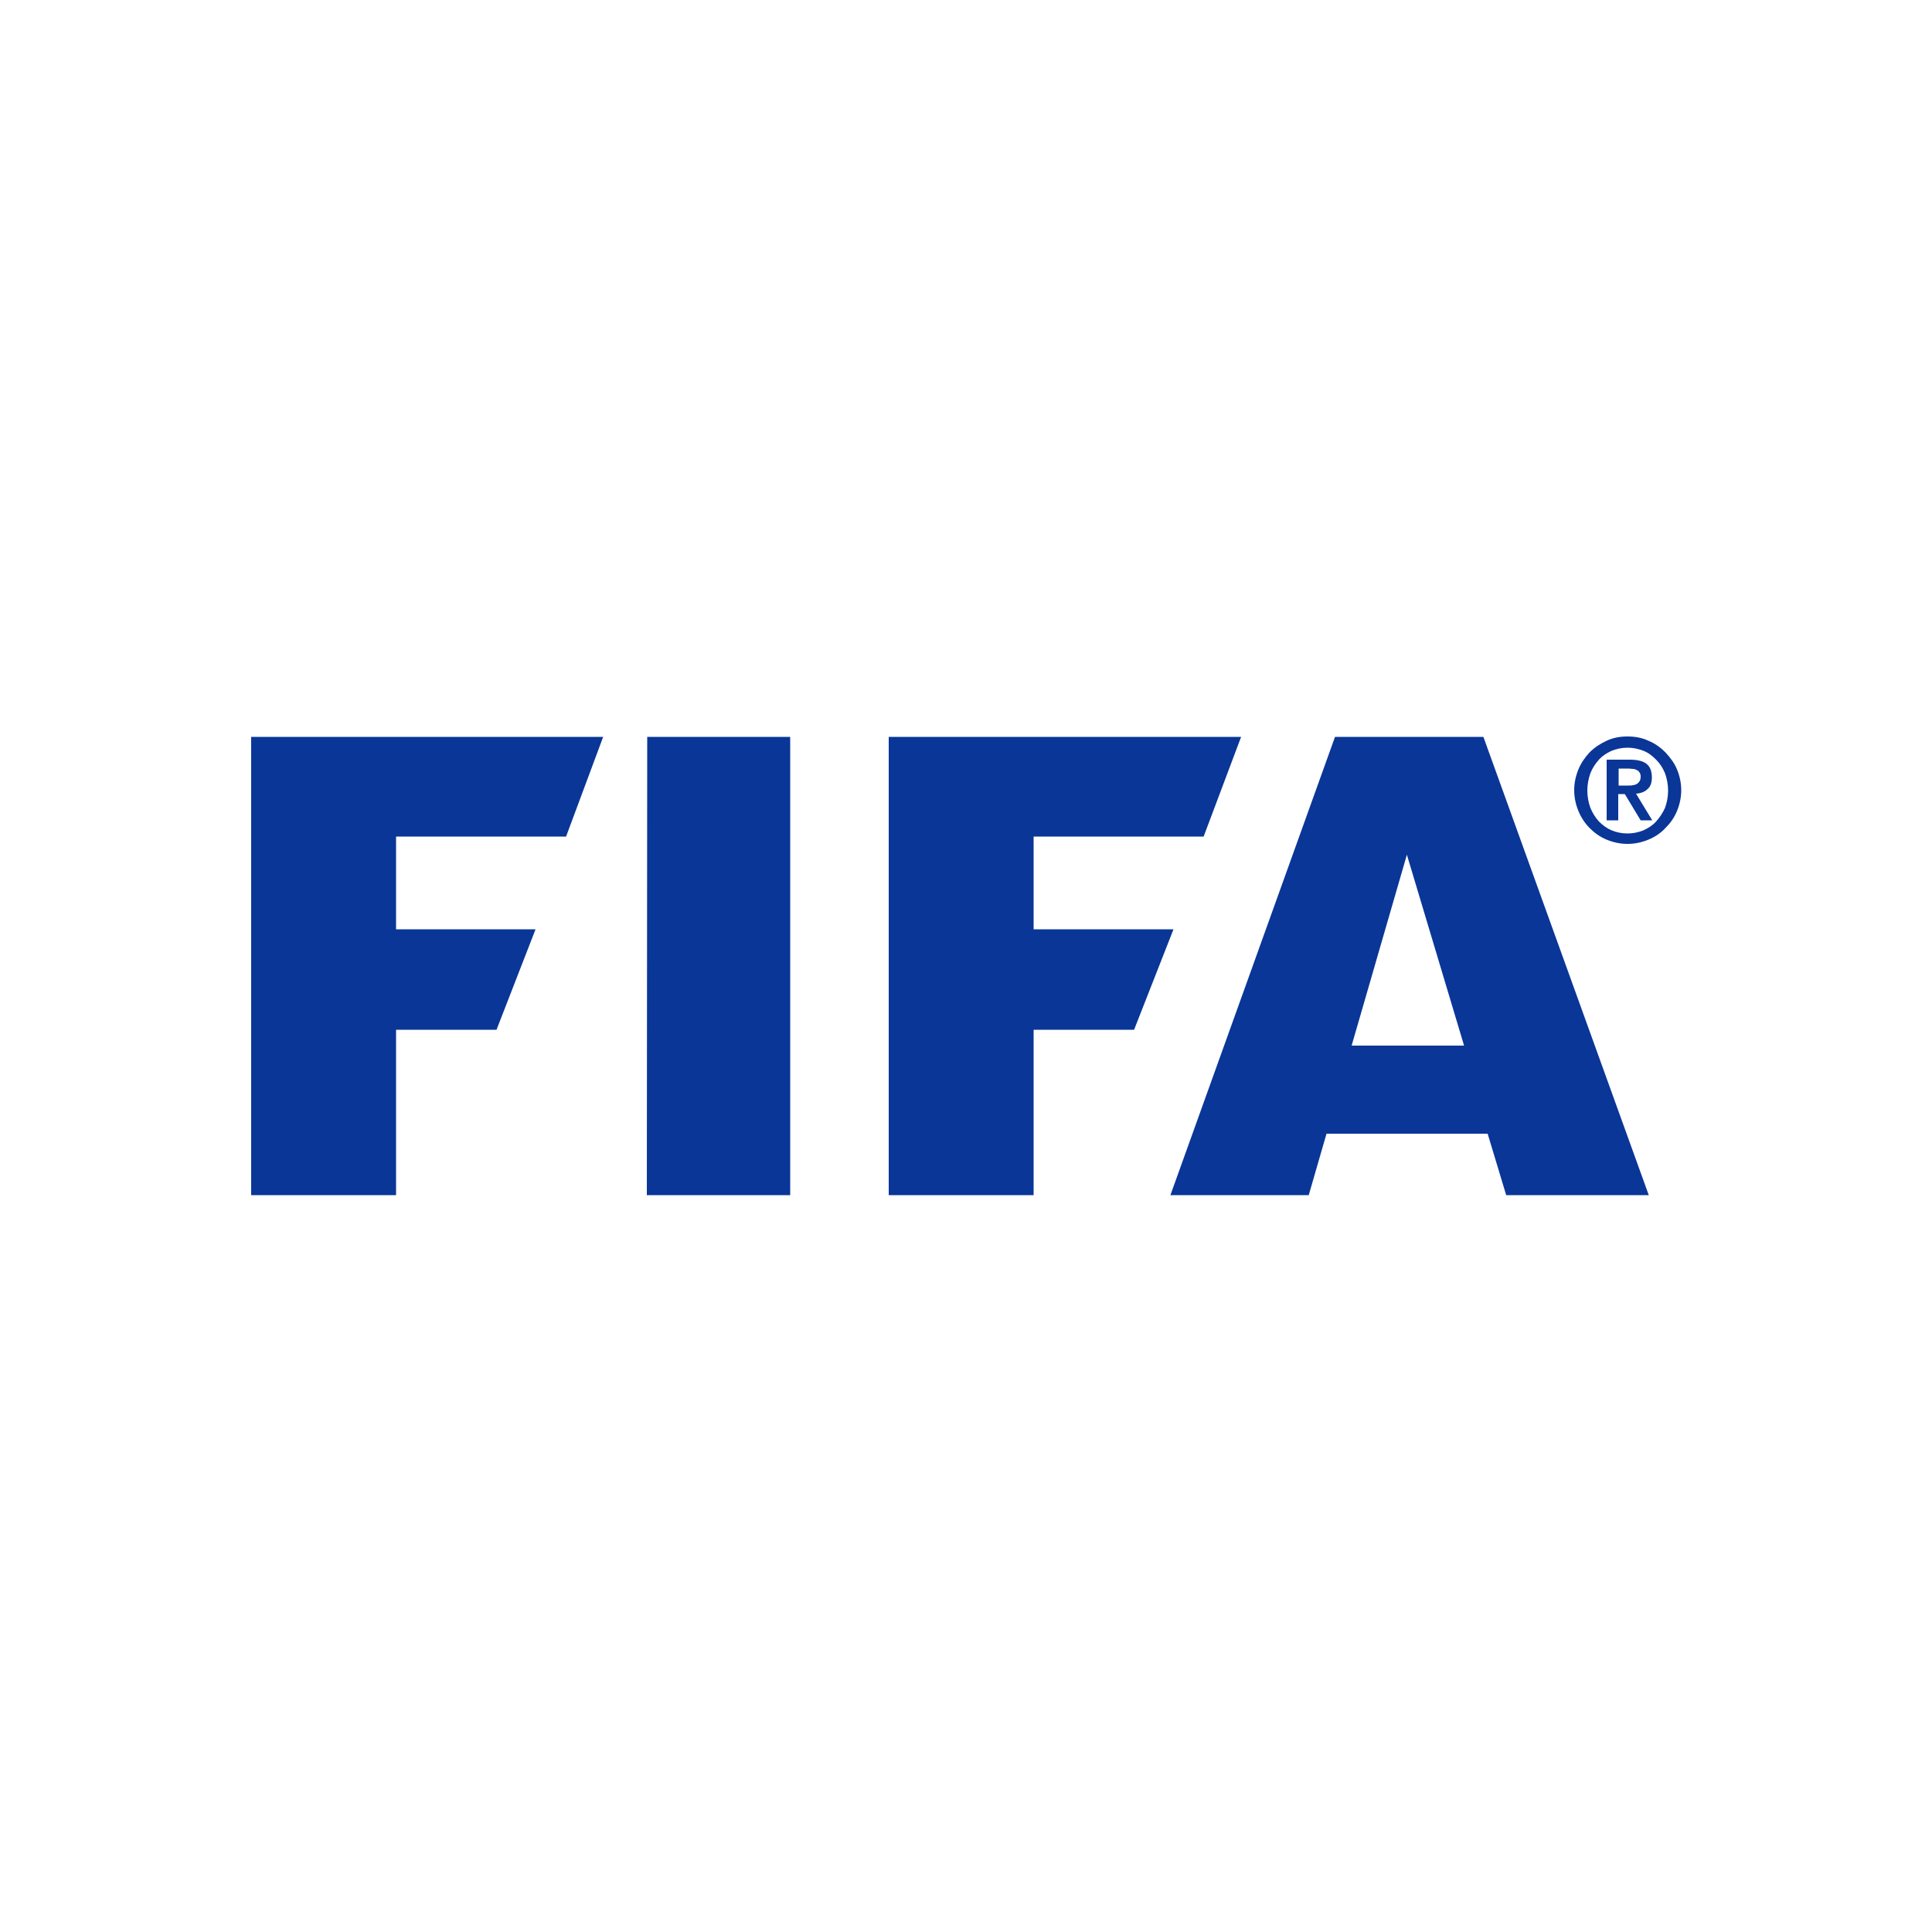 <?xml version="1.0" encoding="utf-8"?>
<!-- Generator: Adobe Illustrator 19.0.0, SVG Export Plug-In . SVG Version: 6.00 Build 0)  -->
<svg version="1.1" id="Layer_1" xmlns="http://www.w3.org/2000/svg" xmlns:xlink="http://www.w3.org/1999/xlink" x="0px" y="0px"
	 viewBox="0 0 500 500" style="enable-background:new 0 0 500 500;" xml:space="preserve">
<style type="text/css">
	.st0{fill:#093697;}
</style>
<g id="XMLID_21_">
	<polyline id="XMLID_23_" class="st0" points="65,190.7 65,309.3 102.5,309.3 102.5,266.5 128.5,266.5 138.6,240.5 102.5,240.5 
		102.5,216.5 146.5,216.5 156.1,190.7 65,190.7 	"/>
	<polyline id="XMLID_27_" class="st0" points="167.5,190.7 167.4,309.3 204.5,309.3 204.5,190.7 167.5,190.7 	"/>
	<path id="XMLID_30_" class="st0" d="M349.8,270.6l14.3-49.4l14.8,49.4H349.8z M383.9,190.7h-38.4l-42.6,118.6h35.8l4.6-15.9h41.7
		l4.8,15.9h36.9L383.9,190.7"/>
	<polyline id="XMLID_31_" class="st0" points="230,190.7 230,309.3 267.5,309.3 267.5,266.5 293.5,266.5 303.7,240.5 267.5,240.5 
		267.5,216.5 311.5,216.5 321.2,190.7 230,190.7 	"/>
	<path id="XMLID_36_" class="st0" d="M418.8,203.3h2.6c0.4,0,0.8,0,1.2-0.1c0.4,0,0.7-0.2,1-0.3c0.3-0.2,0.5-0.4,0.7-0.7
		c0.2-0.3,0.3-0.7,0.3-1.2c0-0.5-0.1-0.8-0.3-1.1c-0.2-0.3-0.4-0.5-0.7-0.6c-0.3-0.2-0.7-0.3-1-0.3c-0.4,0-0.7-0.1-1.1-0.1h-2.6
		V203.3z M415.8,196.6h5.9c1.9,0,3.4,0.3,4.3,1c1,0.7,1.5,1.9,1.5,3.6c0,1.3-0.3,2.3-1.1,3c-0.7,0.7-1.7,1.1-3,1.2l4.2,6.9h-3
		l-4.1-6.8h-1.7v6.8h-3V196.6z M421.2,215.7c1.5,0,2.8-0.3,4.1-0.8c1.3-0.6,2.4-1.3,3.3-2.3c0.9-1,1.7-2.2,2.3-3.5
		c0.5-1.4,0.8-2.9,0.8-4.5c0-1.6-0.3-3.1-0.8-4.5c-0.6-1.4-1.3-2.5-2.3-3.5c-1-1-2-1.8-3.3-2.3c-1.3-0.5-2.6-0.8-4.1-0.8
		c-1.5,0-2.8,0.3-4.1,0.8c-1.3,0.6-2.4,1.3-3.3,2.3c-0.9,1-1.7,2.2-2.2,3.5c-0.5,1.4-0.8,2.9-0.8,4.5c0,1.6,0.3,3.1,0.8,4.5
		c0.6,1.4,1.3,2.5,2.2,3.5c1,1,2.1,1.8,3.3,2.3C418.3,215.4,419.7,215.7,421.2,215.7z M421.2,218.4c-1.9,0-3.7-0.4-5.4-1.1
		c-1.7-0.7-3.1-1.7-4.4-3c-1.2-1.2-2.2-2.7-2.9-4.4c-0.7-1.7-1.1-3.5-1.1-5.4c0-1.9,0.4-3.7,1.1-5.4c0.7-1.7,1.7-3.1,2.9-4.4
		c1.3-1.3,2.7-2.2,4.4-3c1.7-0.8,3.5-1.1,5.4-1.1c1.9,0,3.7,0.3,5.4,1.1c1.7,0.7,3.1,1.7,4.4,3c1.2,1.3,2.3,2.7,3,4.4
		c0.7,1.7,1.1,3.5,1.1,5.4c0,1.9-0.4,3.7-1.1,5.4c-0.7,1.7-1.7,3.1-3,4.4c-1.2,1.3-2.7,2.3-4.4,3C424.9,218,423.1,218.4,421.2,218.4
		"/>
</g>
</svg>
